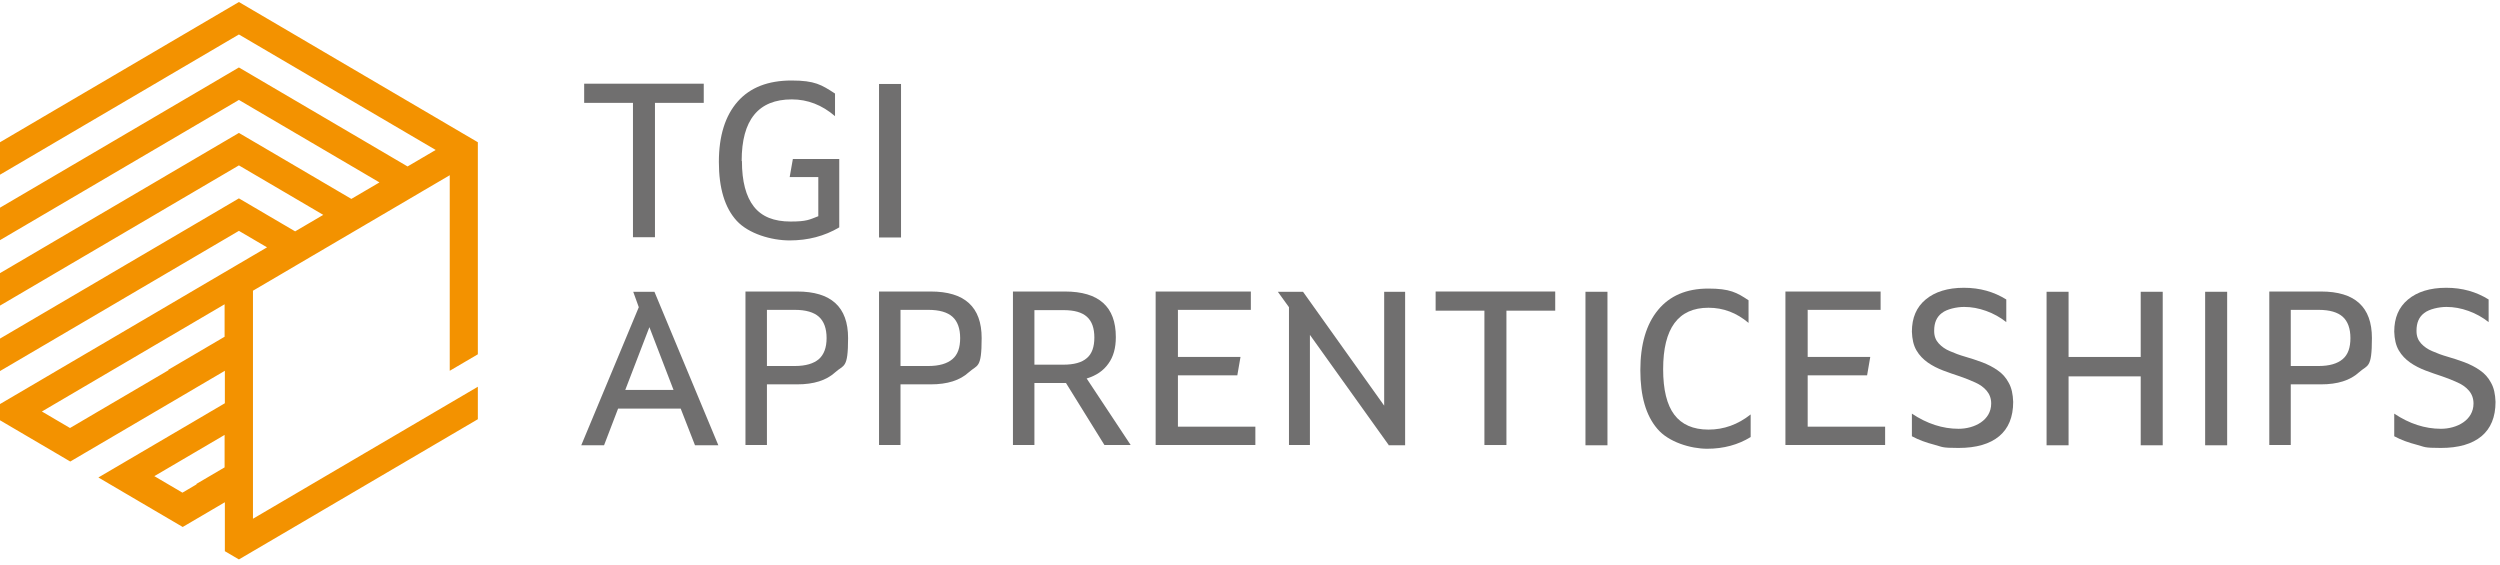 <svg width="124" height="28" viewBox="0 0 124 28" fill="none" xmlns="http://www.w3.org/2000/svg">
<path d="M32.486 5.102V11.766H31.395V5.102H28.975V4.151H34.906V5.102H32.486Z" fill="#706F6F"/>
<path d="M36.8 7.992C36.8 8.995 36.998 9.747 37.392 10.248C37.787 10.75 38.392 10.988 39.207 10.988C40.023 10.988 40.141 10.895 40.588 10.724V8.784H39.168L39.326 7.886H41.627V11.278C40.891 11.713 40.075 11.925 39.168 11.925C38.26 11.925 37.129 11.595 36.538 10.948C35.946 10.301 35.656 9.325 35.656 8.031C35.656 6.738 35.972 5.735 36.59 5.036C37.208 4.336 38.103 3.993 39.26 3.993C40.417 3.993 40.746 4.204 41.417 4.64V5.761C40.773 5.207 40.062 4.93 39.273 4.93C37.616 4.93 36.787 5.946 36.787 7.979L36.8 7.992Z" fill="#706F6F"/>
<path d="M44.691 4.165V11.779H43.6V4.165H44.691Z" fill="#706F6F"/>
<path d="M33.762 20.265H30.658L29.961 22.086H28.83L31.684 15.237L31.408 14.472H32.46L35.63 22.086H34.472L33.762 20.265ZM31.013 19.341H33.407L32.21 16.227L31.013 19.341Z" fill="#706F6F"/>
<path d="M38.04 19.064V22.073H36.975V14.459H39.539C41.223 14.459 42.065 15.224 42.065 16.768C42.065 18.312 41.854 18.075 41.42 18.471C40.986 18.866 40.368 19.064 39.539 19.064H38.04ZM38.04 18.154H39.421C39.96 18.154 40.355 18.035 40.618 17.811C40.868 17.586 40.999 17.243 40.999 16.768C40.999 16.293 40.868 15.937 40.618 15.712C40.368 15.488 39.973 15.369 39.421 15.369H38.04V18.141V18.154Z" fill="#706F6F"/>
<path d="M44.665 19.064V22.073H43.6V14.459H46.164C47.848 14.459 48.69 15.224 48.69 16.768C48.69 18.312 48.479 18.075 48.045 18.471C47.611 18.866 46.993 19.064 46.164 19.064H44.665ZM44.665 18.154H46.046C46.585 18.154 46.98 18.035 47.243 17.811C47.506 17.586 47.624 17.243 47.624 16.768C47.624 16.293 47.493 15.937 47.243 15.712C46.993 15.488 46.598 15.369 46.046 15.369H44.665V18.141V18.154Z" fill="#706F6F"/>
<path d="M55.345 16.728C55.345 17.256 55.227 17.692 54.977 18.035C54.727 18.391 54.372 18.629 53.899 18.774L56.082 22.073H54.78L52.873 18.998H51.307V22.073H50.242V14.459H52.82C54.504 14.459 55.345 15.211 55.345 16.715V16.728ZM51.307 18.088H52.741C53.267 18.088 53.662 17.982 53.912 17.758C54.162 17.547 54.28 17.203 54.28 16.742C54.28 16.28 54.162 15.937 53.912 15.712C53.662 15.488 53.28 15.382 52.741 15.382H51.307V18.088Z" fill="#706F6F"/>
<path d="M58.425 15.382V17.705H61.529L61.371 18.616H58.425V21.163H62.266V22.073H57.32V14.459H62.042V15.369H58.412L58.425 15.382Z" fill="#706F6F"/>
<path d="M68.879 22.073L64.972 16.61V22.073H63.933V15.237L63.381 14.472H64.63L68.655 20.12V14.472H69.694V22.086H68.865L68.879 22.073Z" fill="#706F6F"/>
<path d="M74.719 15.409V22.073H73.627V15.409H71.207V14.459H77.139V15.409H74.719Z" fill="#706F6F"/>
<path d="M79.73 14.472V22.086H78.639V14.472H79.73Z" fill="#706F6F"/>
<path d="M82.492 18.312C82.492 19.328 82.677 20.081 83.045 20.569C83.413 21.057 83.979 21.308 84.742 21.308C85.504 21.308 86.201 21.057 86.833 20.556V21.677C86.215 22.06 85.491 22.258 84.676 22.258C83.86 22.258 82.755 21.928 82.203 21.268C81.638 20.608 81.361 19.645 81.361 18.365C81.361 17.085 81.651 16.082 82.243 15.369C82.821 14.67 83.65 14.313 84.728 14.313C85.807 14.313 86.149 14.511 86.728 14.894V16.016C86.136 15.514 85.478 15.264 84.742 15.264C83.242 15.264 82.492 16.28 82.492 18.312Z" fill="#706F6F"/>
<path d="M89.661 15.382V17.705H92.765L92.608 18.616H89.661V21.163H93.502V22.073H88.557V14.459H93.278V15.369H89.648L89.661 15.382Z" fill="#706F6F"/>
<path d="M95.935 16.425C95.935 16.676 96.014 16.873 96.159 17.032C96.303 17.19 96.487 17.322 96.711 17.415C96.948 17.52 97.198 17.613 97.474 17.692C97.75 17.771 98.026 17.863 98.316 17.969C98.592 18.075 98.855 18.206 99.078 18.365C99.315 18.523 99.499 18.734 99.631 18.985C99.775 19.236 99.841 19.553 99.854 19.935C99.854 20.688 99.618 21.255 99.157 21.638C98.697 22.02 98.026 22.218 97.145 22.218C96.264 22.218 96.356 22.166 95.948 22.06C95.54 21.954 95.172 21.823 94.83 21.638V20.516C95.58 21.017 96.356 21.268 97.145 21.268C97.934 21.268 98.763 20.846 98.763 20.015C98.763 19.764 98.684 19.553 98.539 19.381C98.394 19.209 98.21 19.078 97.974 18.972C97.737 18.866 97.487 18.761 97.211 18.668C96.934 18.576 96.658 18.484 96.382 18.378C96.106 18.272 95.843 18.14 95.619 17.982C95.396 17.824 95.198 17.626 95.054 17.375C94.909 17.124 94.843 16.821 94.83 16.451C94.83 15.765 95.054 15.237 95.514 14.854C95.974 14.472 96.606 14.274 97.408 14.274C98.21 14.274 98.894 14.472 99.512 14.854V15.976C99.21 15.739 98.881 15.554 98.513 15.422C98.144 15.29 97.789 15.224 97.421 15.224C97.053 15.224 96.566 15.329 96.316 15.527C96.053 15.725 95.935 16.016 95.935 16.398V16.425Z" fill="#706F6F"/>
<path d="M102.601 14.472V17.705H106.179V14.472H107.271V22.086H106.179V18.668H102.601V22.086H101.51V14.472H102.601Z" fill="#706F6F"/>
<path d="M110.467 14.472V22.086H109.375V14.472H110.467Z" fill="#706F6F"/>
<path d="M113.622 19.064V22.073H112.557V14.459H115.121C116.805 14.459 117.647 15.224 117.647 16.768C117.647 18.312 117.436 18.075 117.002 18.471C116.568 18.866 115.95 19.064 115.121 19.064H113.622ZM113.622 18.154H115.003C115.542 18.154 115.937 18.035 116.2 17.811C116.463 17.586 116.581 17.243 116.581 16.768C116.581 16.293 116.45 15.937 116.2 15.712C115.95 15.488 115.555 15.369 115.003 15.369H113.622V18.141V18.154Z" fill="#706F6F"/>
<path d="M119.859 16.425C119.859 16.676 119.938 16.873 120.082 17.032C120.227 17.19 120.411 17.322 120.635 17.415C120.871 17.52 121.121 17.613 121.398 17.692C121.674 17.771 121.95 17.863 122.239 17.969C122.516 18.075 122.779 18.206 123.002 18.365C123.239 18.523 123.423 18.734 123.555 18.985C123.699 19.236 123.765 19.553 123.778 19.935C123.778 20.688 123.541 21.255 123.081 21.638C122.621 22.02 121.95 22.218 121.069 22.218C120.188 22.218 120.28 22.166 119.872 22.06C119.464 21.954 119.096 21.823 118.754 21.638V20.516C119.504 21.017 120.28 21.268 121.069 21.268C121.858 21.268 122.686 20.846 122.686 20.015C122.686 19.764 122.608 19.553 122.463 19.381C122.318 19.209 122.134 19.078 121.897 18.972C121.661 18.866 121.411 18.761 121.134 18.668C120.858 18.576 120.582 18.484 120.306 18.378C120.03 18.272 119.767 18.14 119.543 17.982C119.319 17.824 119.122 17.626 118.977 17.375C118.833 17.124 118.767 16.821 118.754 16.451C118.754 15.765 118.977 15.237 119.438 14.854C119.898 14.472 120.529 14.274 121.332 14.274C122.134 14.274 122.818 14.472 123.436 14.854V15.976C123.134 15.739 122.805 15.554 122.437 15.422C122.068 15.29 121.713 15.224 121.345 15.224C120.977 15.224 120.49 15.329 120.24 15.527C119.977 15.725 119.859 16.016 119.859 16.398V16.425Z" fill="#706F6F"/>
<path d="M23.004 6.646L22.307 6.237L21.61 5.827L20.912 5.418L20.215 5.009L19.518 4.6L18.821 4.191L18.124 3.782L17.427 3.373L16.73 2.964L16.033 2.555L15.336 2.145L14.639 1.736L13.942 1.327L13.245 0.918L12.547 0.509L11.85 0.1L11.153 0.509L10.456 0.918L9.759 1.327L9.062 1.736L8.365 2.145L7.668 2.555L6.971 2.964L6.274 3.373L5.577 3.782L4.88 4.191L4.182 4.6L3.485 5.009L2.788 5.418L2.091 5.827L1.394 6.237L0.697 6.646L0 7.055V8.665L0.697 8.256L1.394 7.847L2.091 7.438L2.788 7.028L3.485 6.619L4.182 6.21L4.88 5.801L5.577 5.392L6.274 4.983L6.971 4.574L7.668 4.165L8.365 3.755L9.062 3.346L9.759 2.937L10.456 2.528L11.153 2.119L11.85 1.71L12.547 2.119L13.245 2.528L13.942 2.937L14.639 3.346L15.336 3.755L16.033 4.165L16.73 4.574L17.427 4.983L18.124 5.392L18.821 5.801L19.518 6.21L20.215 6.619L20.912 7.028L21.61 7.438L20.912 7.847L20.215 8.256L19.518 7.847L18.821 7.438L18.124 7.028L17.427 6.619L16.73 6.21L16.033 5.801L15.336 5.392L14.639 4.983L13.942 4.574L13.245 4.165L12.547 3.755L11.85 3.346L11.153 3.755L10.456 4.165L9.759 4.574L9.062 4.983L8.365 5.392L7.668 5.801L6.971 6.21L6.274 6.619L5.577 7.028L4.88 7.438L4.182 7.847L3.485 8.256L2.788 8.665L2.091 9.074L1.394 9.483L0.697 9.892L0 10.301V11.911L0.697 11.502L1.394 11.093L2.091 10.684L2.788 10.275L3.485 9.866L4.182 9.457L4.88 9.048L5.577 8.638L6.274 8.229L6.971 7.82L7.668 7.411L8.365 7.002L9.062 6.593L9.759 6.184L10.456 5.775L11.153 5.366L11.85 4.956L12.547 5.366L13.245 5.775L13.942 6.184L14.639 6.593L15.336 7.002L16.033 7.411L16.73 7.82L17.427 8.229L18.124 8.638L18.821 9.048L18.124 9.457L17.427 9.866L16.73 9.457L16.033 9.048L15.336 8.638L14.639 8.229L13.942 7.82L13.245 7.411L12.547 7.002L11.85 6.593L11.153 7.002L10.456 7.411L9.759 7.82L9.062 8.229L8.365 8.638L7.668 9.048L6.971 9.457L6.274 9.866L5.577 10.275L4.88 10.684L4.182 11.093L3.485 11.502L2.788 11.911L2.091 12.32L1.394 12.73L0.697 13.139L0 13.548V15.158L0.697 14.749L1.394 14.34L2.091 13.931L2.788 13.521L3.485 13.112L4.182 12.703L4.88 12.294L5.577 11.885L6.274 11.476L6.971 11.067L7.668 10.658L8.365 10.248L9.062 9.839L9.759 9.43L10.456 9.021L11.153 8.612L11.85 8.203L12.547 8.612L13.245 9.021L13.942 9.43L14.639 9.839L15.336 10.248L16.033 10.658L15.336 11.067L14.639 11.476L13.942 11.067L13.245 10.658L12.547 10.248L11.85 9.839L11.153 10.248L10.456 10.658L9.759 11.067L9.062 11.476L8.365 11.885L7.668 12.294L6.971 12.703L6.274 13.112L5.577 13.521L4.88 13.931L4.182 14.34L3.485 14.749L2.788 15.158L2.091 15.567L1.394 15.976L0.697 16.385L0 16.794V18.404L0.697 17.995L1.394 17.586L2.091 17.177L2.788 16.768L3.485 16.359L4.182 15.95L4.88 15.541L5.577 15.132L6.274 14.722L6.971 14.313L7.668 13.904L8.365 13.495L9.062 13.086L9.759 12.677L10.456 12.268L11.153 11.859L11.85 11.45L12.547 11.859L13.245 12.268L12.547 12.677L11.85 13.086L11.153 13.495L10.456 13.904L9.759 14.313L9.062 14.722L8.365 15.132L7.668 15.541L6.971 15.95L6.274 16.359L5.577 16.768L4.88 17.177L4.182 17.586L3.485 17.995L2.788 18.404L2.091 18.814L1.394 19.223L0.697 19.632L0 20.041V20.846L0.697 21.255L1.394 21.664L2.091 22.073L2.788 22.482L3.485 22.892L4.182 22.482L4.88 22.073L5.577 21.664L6.274 21.255L6.971 20.846L7.668 20.437L8.365 20.028L9.062 19.619L9.759 19.209L10.456 18.8L11.153 18.391V20.001L10.456 20.41L9.759 20.82L9.062 21.229L8.365 21.638L7.668 22.047L6.971 22.456L6.274 22.865L5.577 23.274L4.88 23.683L5.577 24.092L6.274 24.502L6.971 24.911L7.668 25.32L8.365 25.729L9.062 26.138L9.759 25.729L10.456 25.32L11.153 24.911V27.339L11.85 27.748L12.547 27.339L13.245 26.93L13.942 26.521L14.639 26.112L15.336 25.703L16.033 25.293L16.73 24.884L17.427 24.475L18.124 24.066L18.821 23.657L19.518 23.248L20.215 22.839L20.912 22.43L21.61 22.02L22.307 21.611L23.004 21.202L23.701 20.793V19.183L23.004 19.592L22.307 20.001L21.61 20.41L20.912 20.82L20.215 21.229L19.518 21.638L18.821 22.047L18.124 22.456L17.427 22.865L16.73 23.274L16.033 23.683L15.336 24.092L14.639 24.502L13.942 24.911L13.245 25.32L12.547 25.729V14.419L13.245 14.01L13.942 13.601L14.639 13.191L15.336 12.782L16.033 12.373L16.73 11.964L17.427 11.555L18.124 11.146L18.821 10.737L19.518 10.328L20.215 9.919L20.912 9.509L21.61 9.1L22.307 8.691V18.391L23.004 17.982L23.701 17.573V7.055L23.004 6.646ZM8.352 18.365L7.655 18.774L6.958 19.183L6.261 19.592L5.563 20.001L4.866 20.41L4.169 20.82L3.472 21.229L2.775 20.82L2.078 20.41L2.775 20.001L3.472 19.592L4.169 19.183L4.866 18.774L5.563 18.365L6.261 17.956L6.958 17.547L7.655 17.137L8.352 16.728L9.049 16.319L9.746 15.91L10.443 15.501L11.14 15.092V16.702L10.443 17.111L9.746 17.52L9.049 17.929L8.352 18.338V18.365ZM9.746 24.026L9.049 24.436L8.352 24.026L7.655 23.617L8.352 23.208L9.049 22.799L9.746 22.39L10.443 21.981L11.14 21.572V23.182L10.443 23.591L9.746 24V24.026Z" fill="#F39200"/>
</svg>
